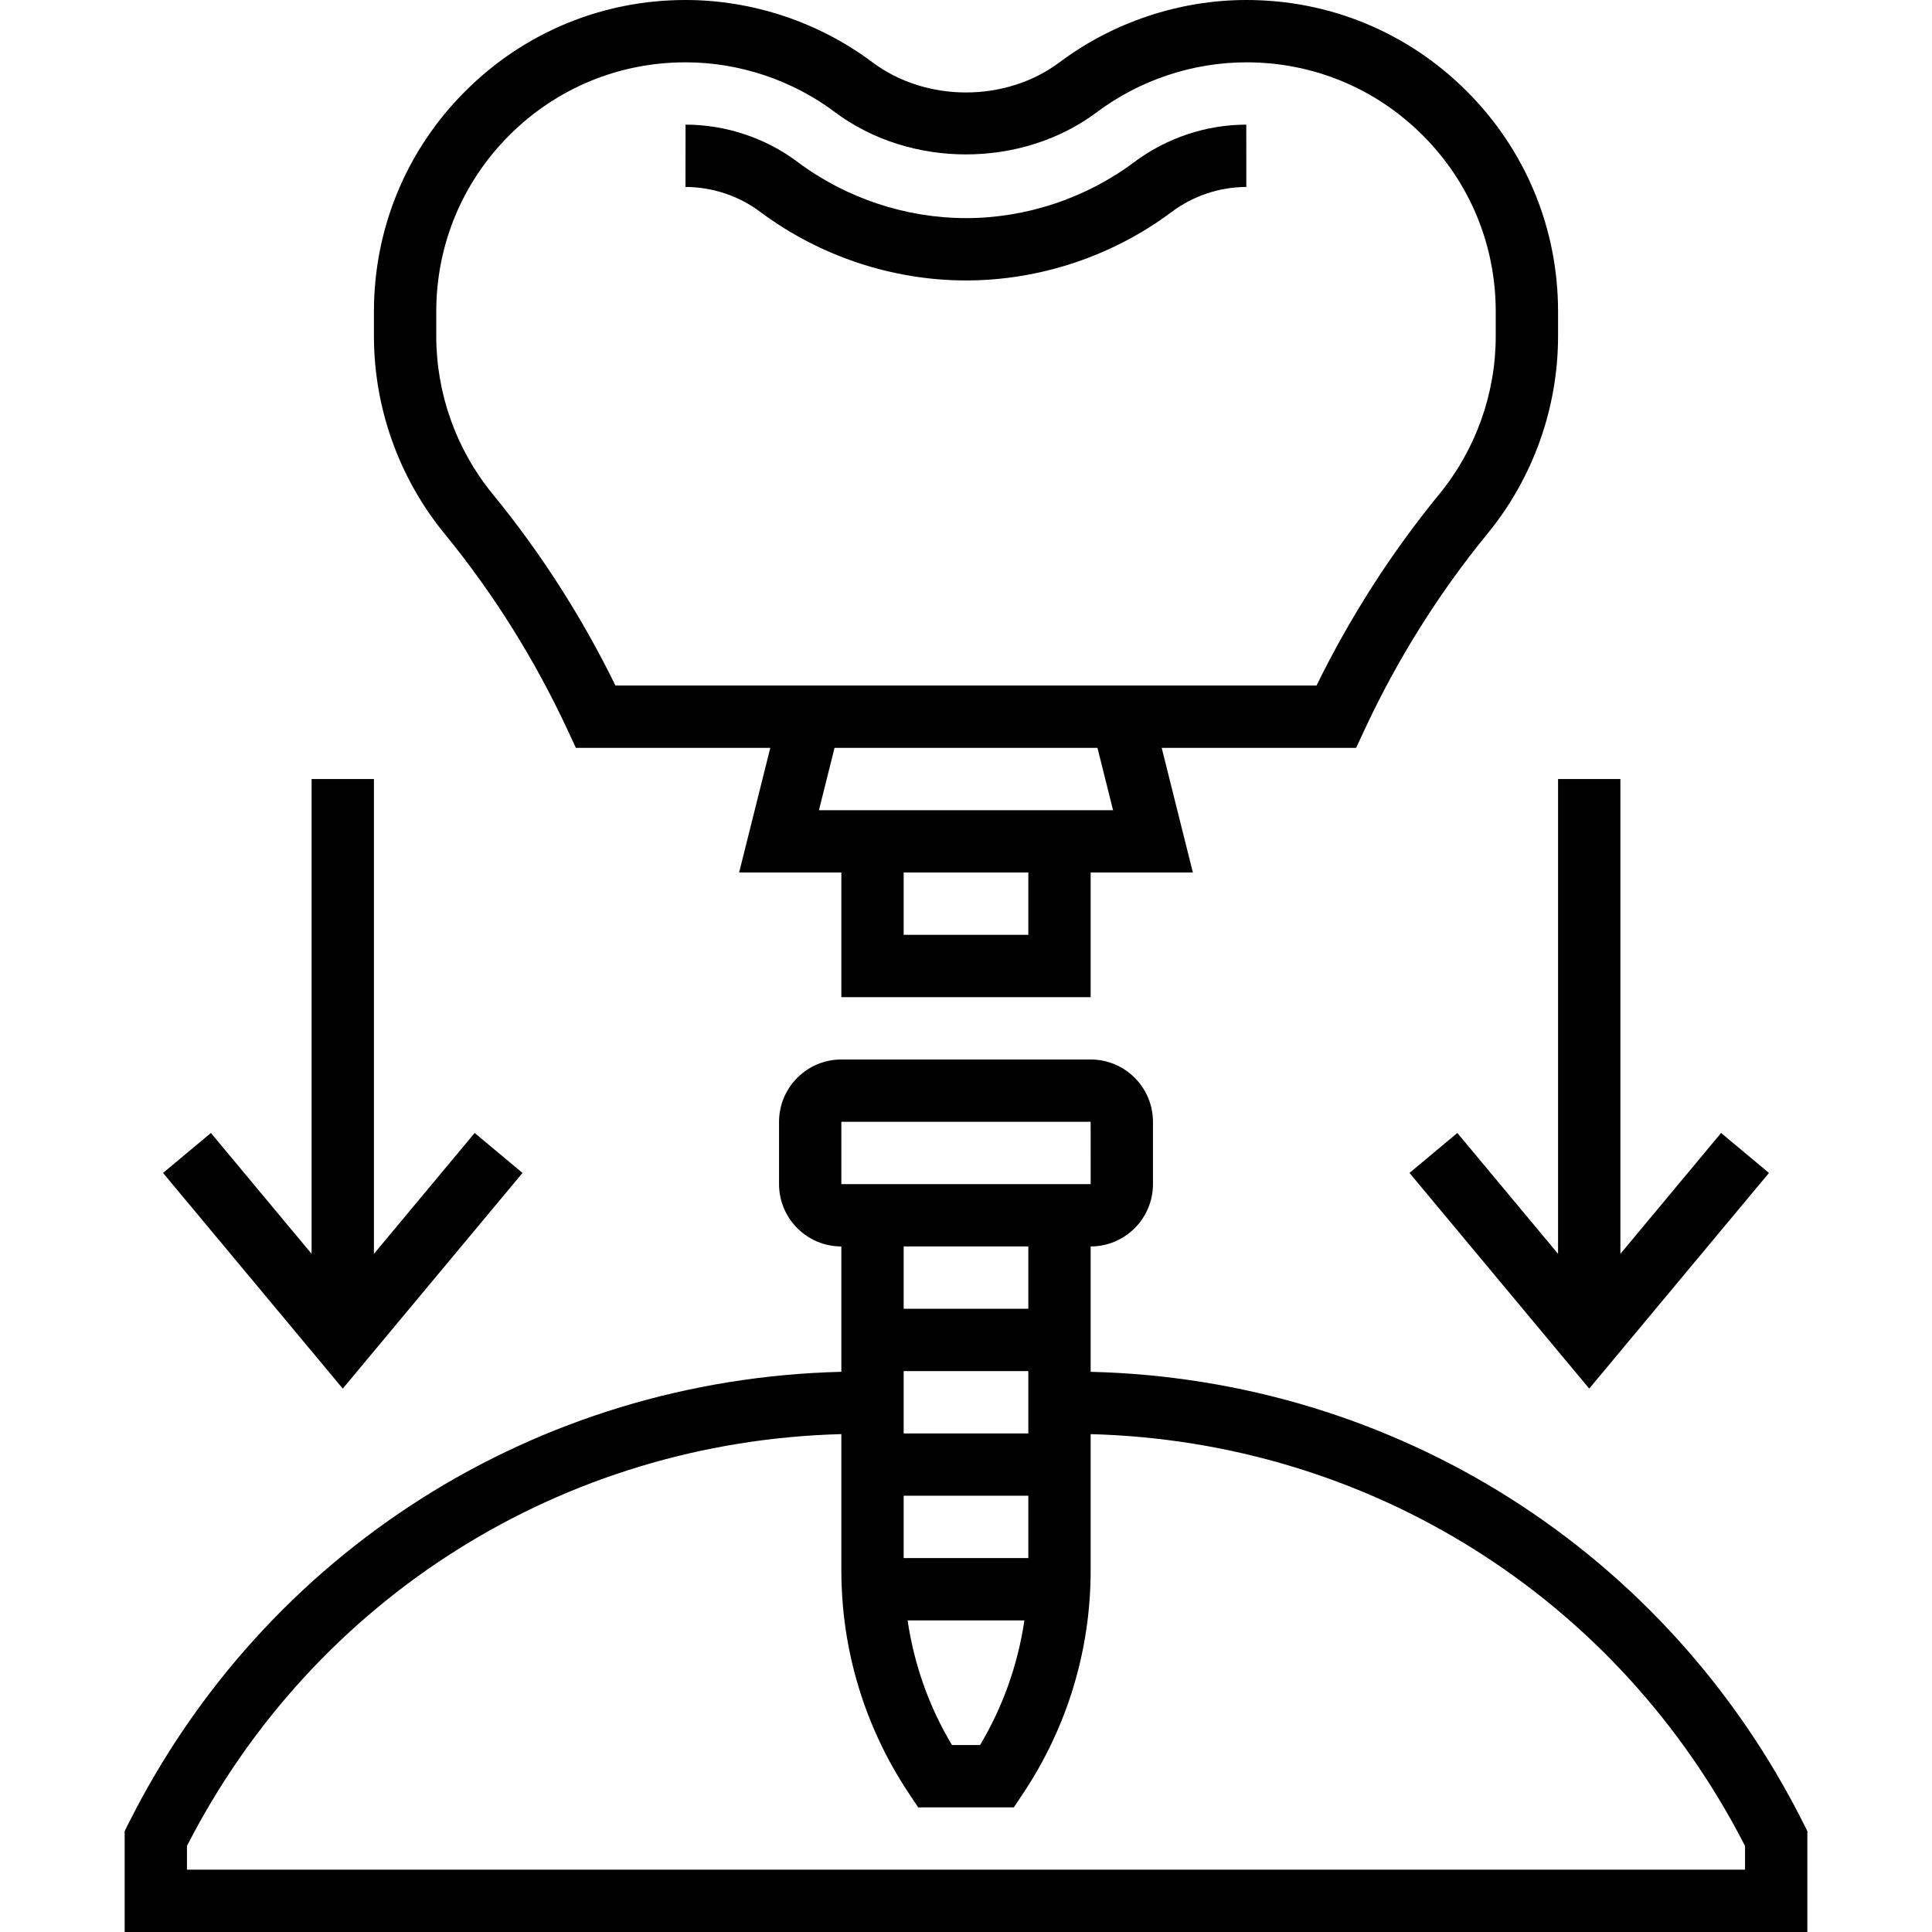 <svg xmlns="http://www.w3.org/2000/svg" width="100" height="100" viewBox="0 0 100 100" fill="none"><g clip-path="url(#clip0_2469_57657)"><path d="M50 14.516C53.809 14.516 57.589 13.258 60.644 10.97C61.753 10.137 63.128 9.679 64.51 9.677L64.507 6.451C62.432 6.453 60.373 7.142 58.709 8.389C56.211 10.259 53.118 11.29 50 11.29C46.882 11.29 43.785 10.256 41.284 8.384C39.627 7.139 37.568 6.453 35.484 6.451L35.481 9.677C36.871 9.679 38.243 10.135 39.348 10.965C42.408 13.254 46.191 14.516 50 14.516Z" fill="black"></path><path d="M29.374 37.777L29.808 38.71H39.87L38.257 45.161H43.548V51.613H56.452V45.161H61.743L60.13 38.71H70.192L70.626 37.777C72.326 34.125 74.469 30.705 77 27.613C79.352 24.74 80.645 21.113 80.645 17.4V16.128C80.645 11.816 78.965 7.763 75.914 4.716C72.87 1.674 68.823 0 64.519 0C64.513 0 64.507 0 64.5 0C61.042 0.003 57.613 1.148 54.84 3.226C52.064 5.305 47.941 5.308 45.155 3.223C42.384 1.147 38.953 0.002 35.495 0C35.49 0 35.487 0 35.482 0C31.178 0 27.129 1.676 24.084 4.719C21.034 7.764 19.355 11.818 19.355 16.128V17.4C19.355 21.113 20.65 24.74 23 27.613C25.531 30.705 27.676 34.125 29.374 37.777ZM53.226 48.387H46.774V45.161H53.226V48.387ZM57.612 41.935H42.388L43.195 38.71H56.805L57.612 41.935ZM22.581 16.128C22.581 12.679 23.924 9.439 26.363 7.001C28.8 4.566 32.037 3.226 35.482 3.226H35.492C38.26 3.227 41.003 4.142 43.224 5.81C47.11 8.717 52.883 8.724 56.779 5.803C58.995 4.143 61.737 3.229 64.504 3.226H64.519C67.962 3.226 71.198 4.565 73.635 6.998C76.076 9.437 77.419 12.677 77.419 16.128V17.4C77.419 20.371 76.384 23.273 74.503 25.569C72.018 28.605 69.882 31.935 68.145 35.482H31.855C30.117 31.935 27.983 28.603 25.497 25.568C23.616 23.273 22.581 20.371 22.581 17.4V16.128Z" fill="black"></path><path d="M93.379 94.441C86.297 80.278 72.213 71.387 56.452 71.005V64.516C58.231 64.516 59.677 63.07 59.677 61.291V58.065C59.677 56.286 58.231 54.839 56.452 54.839H43.548C41.769 54.839 40.323 56.286 40.323 58.065V61.291C40.323 63.07 41.769 64.516 43.548 64.516V71.005C27.787 71.387 13.703 80.278 6.621 94.441L6.452 94.781V100H93.548V94.781L93.379 94.441ZM46.774 70.968H53.226V74.194H46.774V70.968ZM53.226 80.645H46.774V77.419H53.226V80.645ZM53.023 83.871C52.685 86.147 51.918 88.336 50.726 90.323H49.274C48.082 88.336 47.314 86.147 46.977 83.871H53.023ZM43.548 58.065H56.452L56.453 61.291H43.548V58.065ZM53.226 64.516V67.742H46.774V64.516H53.226ZM90.323 96.774H9.677V95.545C16.263 82.68 29.142 74.608 43.548 74.229V81.281C43.548 85.405 44.758 89.398 47.045 92.829L47.524 93.549H52.476L52.955 92.831C55.242 89.4 56.452 85.405 56.452 81.282V74.231C70.858 74.608 83.737 82.68 90.323 95.547V96.774Z" fill="black"></path><path d="M80.645 40.322V64.899L75.432 58.643L72.955 60.711L82.258 71.874L91.561 60.711L89.084 58.643L83.871 64.899V40.322H80.645Z" fill="black"></path><path d="M27.045 60.711L24.568 58.643L19.355 64.899V40.322H16.129V64.899L10.916 58.643L8.439 60.711L17.742 71.874L27.045 60.711Z" fill="black"></path></g><defs><clipPath id="clip0_2469_57657"><rect width="100" height="100" fill="white"></rect></clipPath></defs></svg>